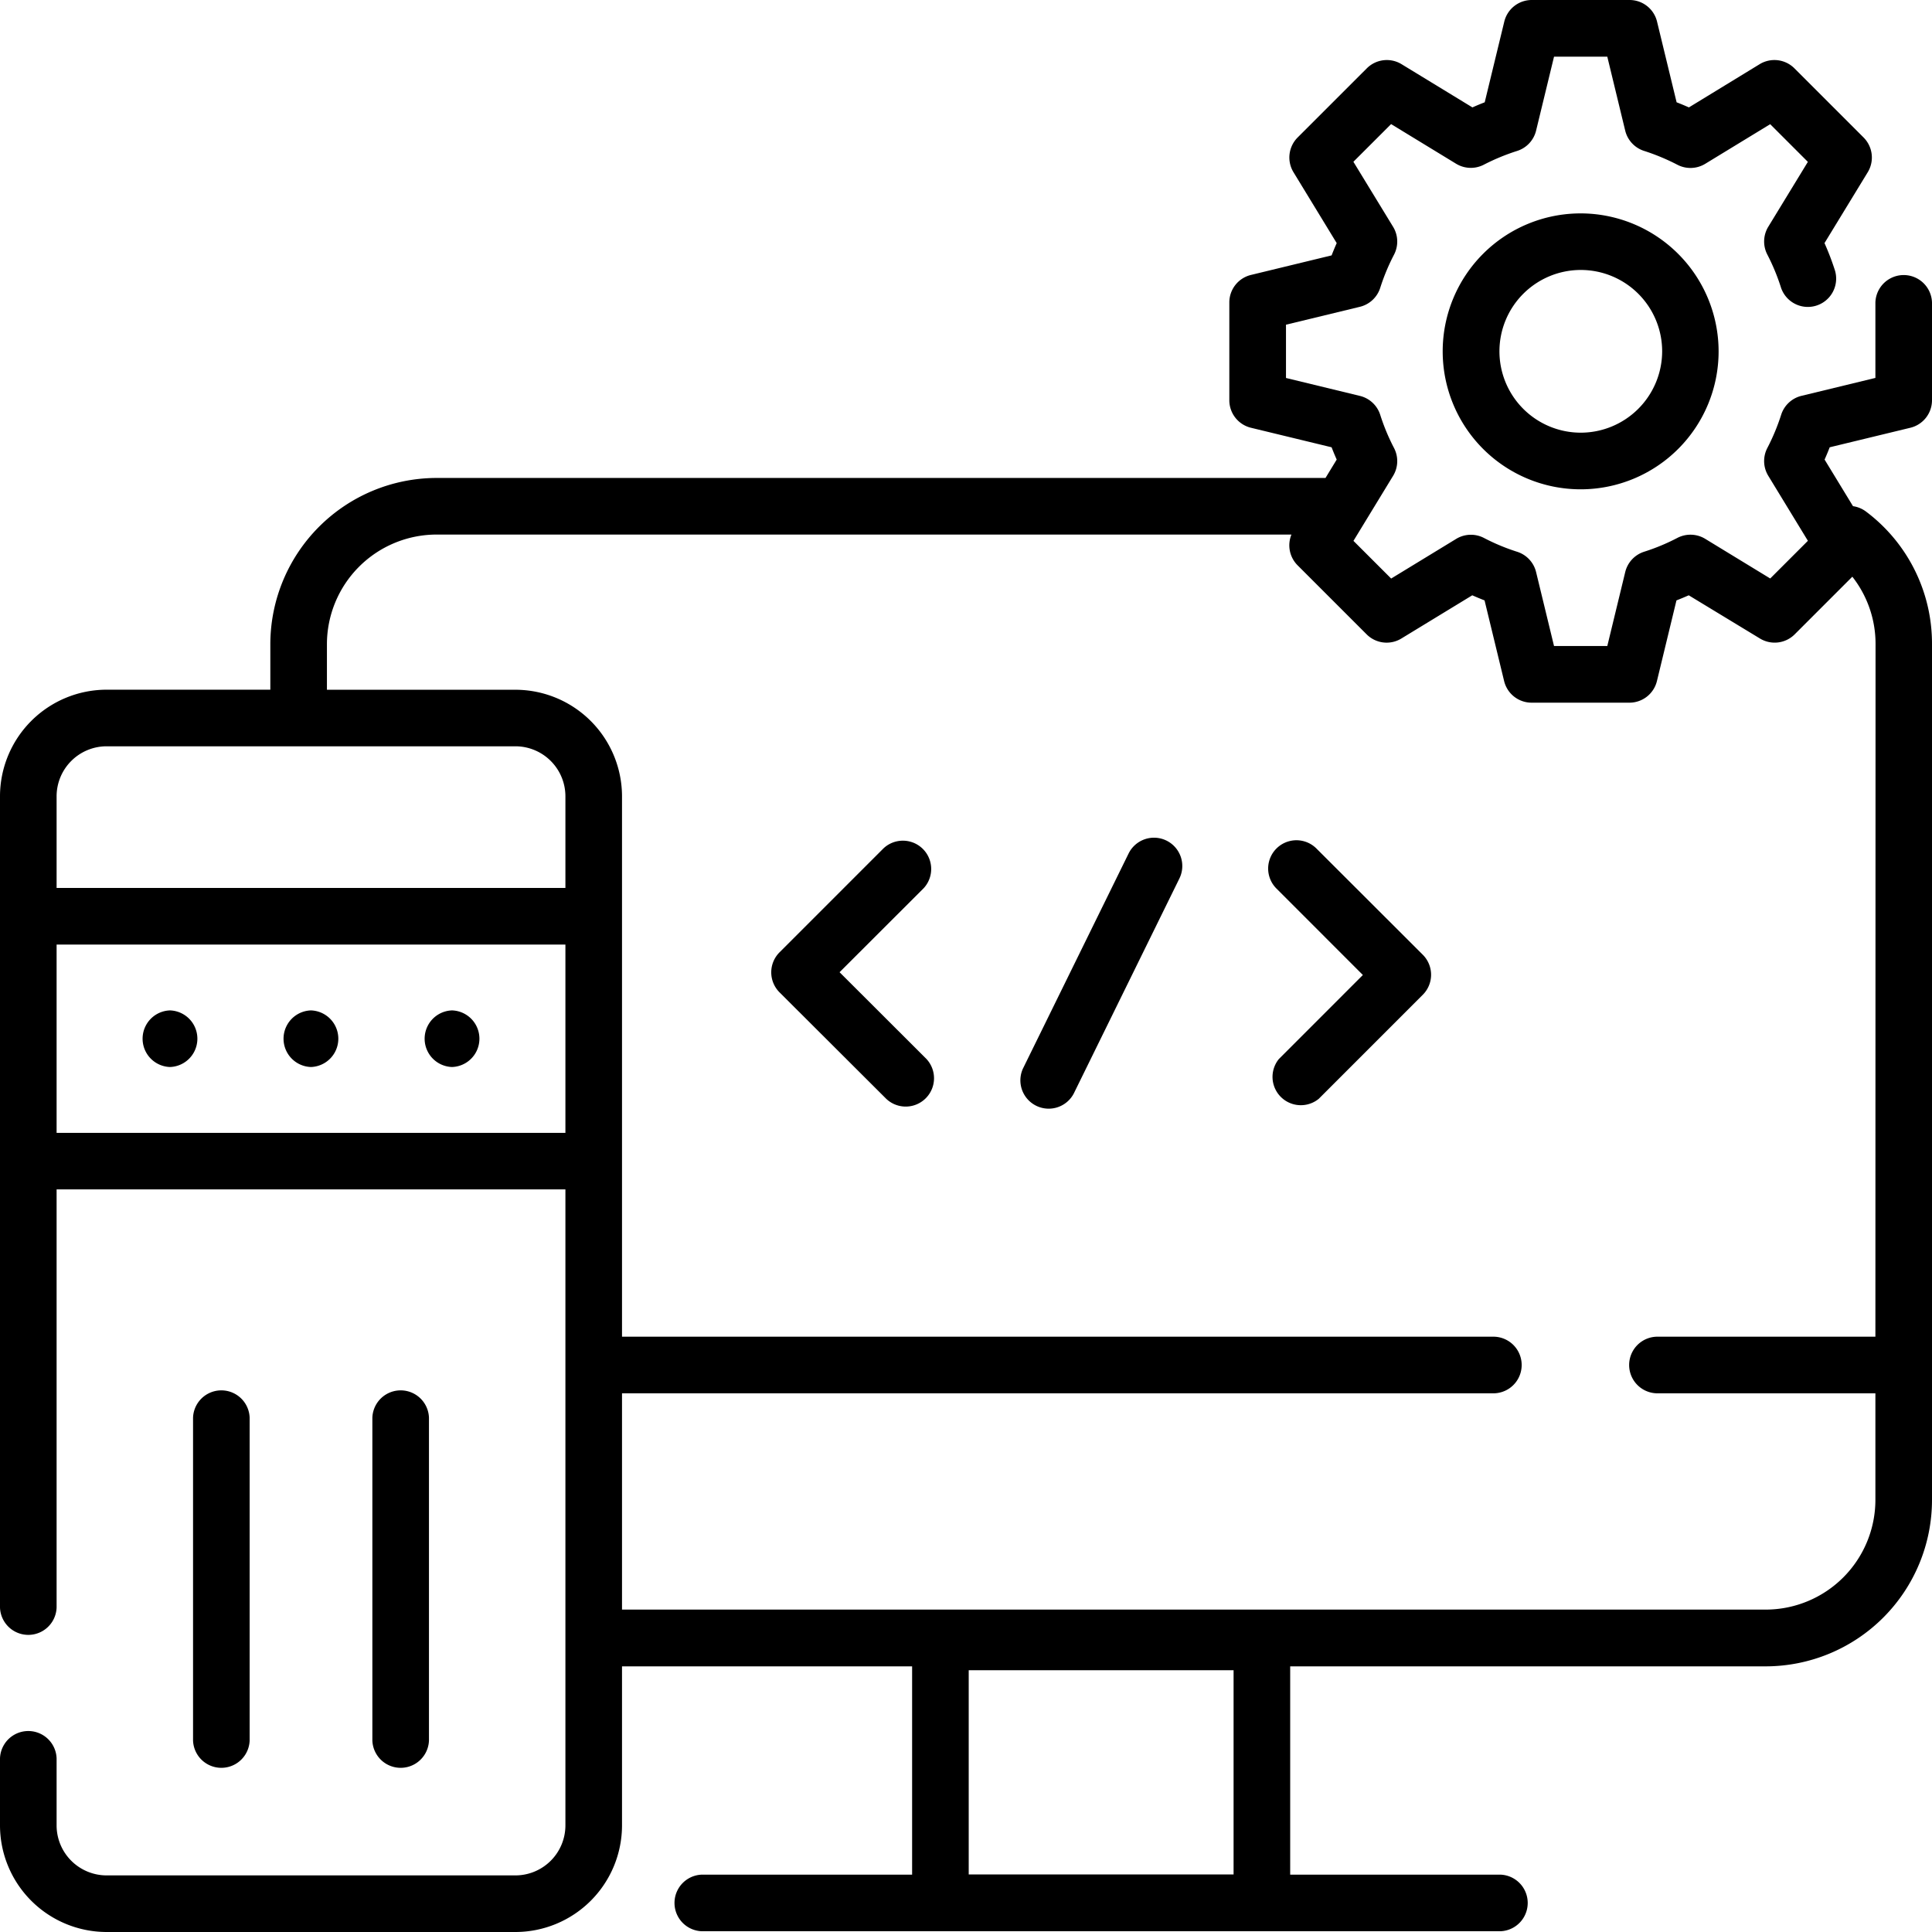 <svg xmlns="http://www.w3.org/2000/svg" width="64" height="64" viewBox="0 0 64 64"><path class="a" d="M8.27,57.654V46.965a.938.938,0,0,0-1.875,0V57.654A.938.938,0,0,0,8.27,57.654Z"/><path class="a" d="M14.21,57.654V46.965a.938.938,0,0,0-1.875,0V57.654A.938.938,0,0,0,14.21,57.654Z"/><path class="a" d="M5.631,33.471a.938.938,0,0,0,0,1.875A.938.938,0,0,0,5.631,33.471Z"/><path class="a" d="M10.3,33.471a.938.938,0,0,0,0,1.875A.938.938,0,0,0,10.3,33.471Z"/><path class="a" d="M14.974,33.471a.938.938,0,0,0,0,1.875A.938.938,0,0,0,14.974,33.471Z"/><path class="a" d="M27.812,32.206,30.6,29.421A.938.938,0,0,0,29.27,28.1l-3.447,3.447a.938.938,0,0,0,0,1.326L29.358,36.4a.938.938,0,0,0,1.327-1.325Z"/><path class="a" d="M43.6,28.1a.937.937,0,0,0-1.325,1.325l2.872,2.873-2.784,2.785A.938.938,0,0,0,43.685,36.4l3.447-3.447a.938.938,0,0,0,0-1.326Z"/><path class="a" d="M38.641,27.846a.938.938,0,0,0-1.255.428l-3.5,7.125a.938.938,0,0,0,1.683.827l3.5-7.125A.938.938,0,0,0,38.641,27.846Z"/><path class="a" d="M52.361,7.069a4.57,4.57,0,1,0,4.57,4.57A4.575,4.575,0,0,0,52.361,7.069Zm0,7.264a2.695,2.695,0,1,1,2.7-2.694A2.7,2.7,0,0,1,52.361,14.333Z"/><path class="a" d="M63.283,14.17A.938.938,0,0,0,64,13.259v-3.24a.938.938,0,0,0-1.875,0v2.5l-2.449.594a.938.938,0,0,0-.673.628,6.993,6.993,0,0,1-.458,1.1.937.937,0,0,0,.031.92l1.313,2.154-1.248,1.248-2.153-1.313a.939.939,0,0,0-.921-.032,6.851,6.851,0,0,1-1.1.458.939.939,0,0,0-.629.673L53.244,21.4H51.479l-.594-2.449a.938.938,0,0,0-.628-.673,6.9,6.9,0,0,1-1.1-.458.937.937,0,0,0-.92.032l-2.153,1.313-1.249-1.248,1.313-2.154a.937.937,0,0,0,.032-.92,6.9,6.9,0,0,1-.458-1.1.938.938,0,0,0-.673-.628L42.6,12.521V10.756l2.449-.593a.939.939,0,0,0,.673-.629,6.889,6.889,0,0,1,.458-1.1.939.939,0,0,0-.032-.921L44.833,5.359l1.249-1.248,2.153,1.313a.937.937,0,0,0,.92.031A7.089,7.089,0,0,1,50.257,5a.938.938,0,0,0,.628-.673l.594-2.449h1.765l.593,2.449A.939.939,0,0,0,54.466,5a7.078,7.078,0,0,1,1.1.458.939.939,0,0,0,.921-.031l2.153-1.313,1.248,1.248L58.576,7.512a.939.939,0,0,0-.031.921A6.982,6.982,0,0,1,59,9.534a.938.938,0,0,0,1.788-.566,8.854,8.854,0,0,0-.349-.915l1.432-2.347a.939.939,0,0,0-.138-1.152l-2.29-2.29a.938.938,0,0,0-1.152-.138L55.947,3.558c-.135-.06-.27-.117-.407-.169L54.892.717A.936.936,0,0,0,53.981,0H50.742a.936.936,0,0,0-.911.717l-.648,2.672c-.137.052-.273.109-.407.169L46.428,2.126a.937.937,0,0,0-1.151.138l-2.291,2.29a.939.939,0,0,0-.137,1.152L44.28,8.053c-.06.135-.116.271-.169.407l-2.672.648a.937.937,0,0,0-.716.911v3.24a.938.938,0,0,0,.716.911l2.672.647c.053.137.109.273.169.407l-.371.609H14.463A5.514,5.514,0,0,0,8.955,21.34v1.507H3.532A3.535,3.535,0,0,0,0,26.378V53.25a.938.938,0,0,0,1.875,0V39.4H18.73V60.468a1.658,1.658,0,0,1-1.657,1.657H3.532a1.658,1.658,0,0,1-1.657-1.657V58.25A.938.938,0,0,0,0,58.25v2.218A3.535,3.535,0,0,0,3.532,64H17.073a3.535,3.535,0,0,0,3.532-3.532V55.2h9.61v6.9H23.251a.938.938,0,0,0,0,1.875H49.7a.938.938,0,0,0,0-1.875H42.739V55.2H58.492A5.514,5.514,0,0,0,64,49.687V21.34a5.469,5.469,0,0,0-2.184-4.392.936.936,0,0,0-.433-.18l-.941-1.544c.06-.135.117-.27.169-.407ZM32.09,62.094V55.328h8.774v6.766ZM3.532,24.722H17.073a1.658,1.658,0,0,1,1.657,1.656v3.037H1.875V26.378A1.658,1.658,0,0,1,3.532,24.722ZM1.875,37.528V31.29H18.73v6.238Zm60.25,6.752h-7.25a.938.938,0,0,0,0,1.875h7.25v3.532a3.637,3.637,0,0,1-3.633,3.633H20.605V46.155H49.5a.938.938,0,0,0,0-1.875H20.605v-17.9a3.535,3.535,0,0,0-3.532-3.531H10.83V21.34a3.636,3.636,0,0,1,3.633-3.632H42.781a.936.936,0,0,0,.2,1.015l2.291,2.291a.936.936,0,0,0,1.151.137l2.348-1.431c.134.059.27.116.407.169l.648,2.672a.936.936,0,0,0,.911.716h3.239a.938.938,0,0,0,.912-.716l.647-2.672c.137-.053.272-.11.407-.169L58.3,21.151a.938.938,0,0,0,1.151-.137l1.91-1.91a3.6,3.6,0,0,1,.769,2.236Z"/></svg>
